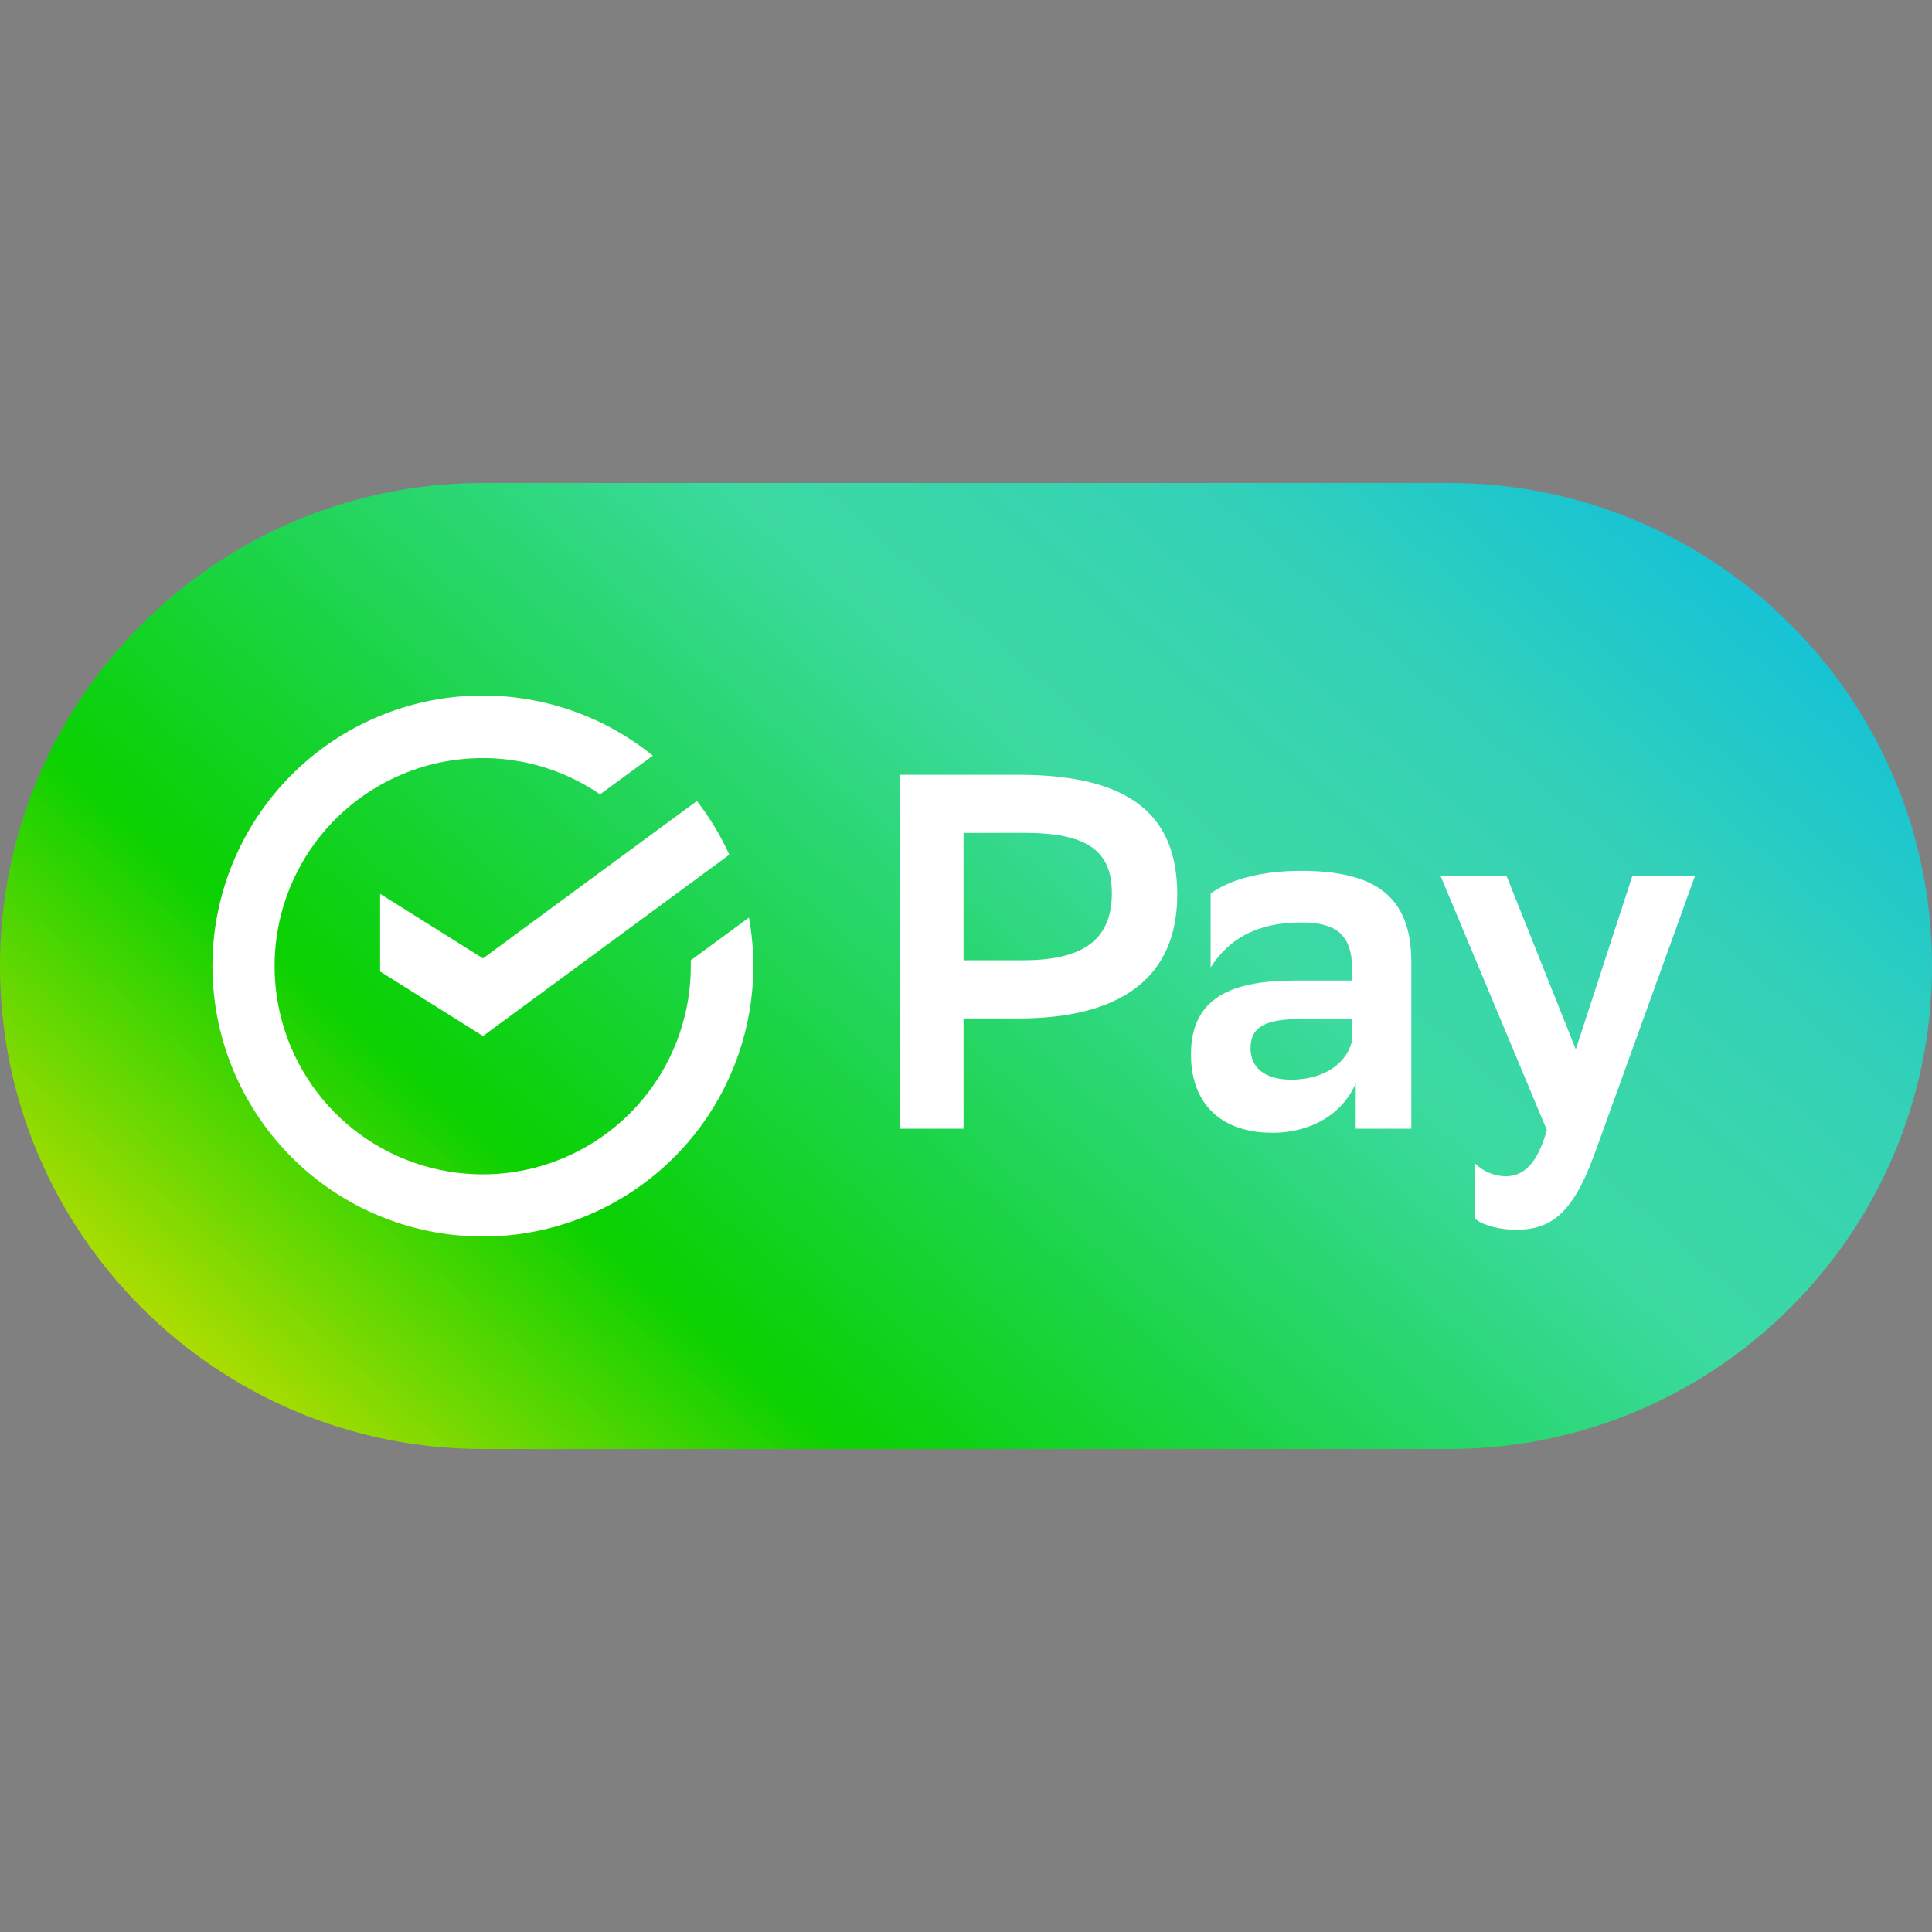 <?xml version="1.0" encoding="UTF-8"?> <svg xmlns="http://www.w3.org/2000/svg" xmlns:xlink="http://www.w3.org/1999/xlink" fill="none" height="32" viewBox="0 0 32 32" width="32"><rect x="0" y="0" width="32" height="32" fill="#808080" stroke="none"/><linearGradient id="a" gradientUnits="userSpaceOnUse" x1="17.25" x2="35.546" y1="35.74" y2="14.983"><stop offset="0" stop-color="#c7e701"></stop><stop offset=".242" stop-color="#0ada01"></stop><stop offset=".439" stop-color="#21de58"></stop><stop offset=".632" stop-color="#3ee3a9"></stop><stop offset=".808" stop-color="#37dabe"></stop><stop offset="1" stop-color="#15cae0"></stop></linearGradient><path d="m0 16c0-4.418 3.582-8 8-8h16c4.418 0 8 3.582 8 8s-3.582 8-8 8h-16c-4.418 0-8-3.582-8-8z" fill="url(#a)"></path><path d="m0 16c0-4.418 3.582-8 8-8h16c4.418 0 8 3.582 8 8s-3.582 8-8 8h-16c-4.418 0-8-3.582-8-8z" fill="#000" fill-opacity=".04"></path><g fill="#fff"><path d="m15.959 16.869v1.826h-1.047v-5.862h1.95c1.851 0 2.637.662 2.637 1.985 0 1.365-.921 2.051-2.637 2.051zm0-3.073v2.109h.983c.971 0 1.474-.318 1.474-1.113 0-.72-.437-.997-1.456-.997z"></path><path d="m20.052 14.801c.275-.206.778-.377 1.499-.377 1.222 0 1.825.42 1.825 1.508v2.763h-.921v-.754c-.201.485-.711.821-1.382.821-.846 0-1.347-.477-1.347-1.298 0-.955.695-1.223 1.724-1.223h.946v-.183c0-.594-.284-.779-.846-.779-.77 0-1.214.302-1.498.745zm2.343 2.416v-.339h-.828c-.578 0-.854.109-.854.485 0 .318.234.519.67.519.661 0 .971-.377 1.013-.665z"></path><path d="m23.86 14.508h1.093l1.147 2.872.937-2.872h1.038l-1.674 4.631c-.369 1.004-.745 1.23-1.298 1.23-.26 0-.546-.075-.67-.183v-.913c.135.131.314.206.502.21.3 0 .526-.201.686-.765z"></path><path d="m6.296 14.805v1.286l1.704 1.069 4.08-3.003c-.144-.317-.324-.616-.537-.89l-3.543 2.607z"></path><path d="m11.442 15.905v.093c.001.77-.256 1.519-.729 2.126s-1.137 1.038-1.885 1.225c-.747.186-1.535.116-2.239-.198s-1.281-.855-1.641-1.536c-.36-.681-.482-1.463-.346-2.221.136-.758.522-1.449 1.097-1.962.574-.513 1.304-.819 2.073-.869.769-.05 1.532.159 2.167.594l.874-.641c-.79-.639-1.774-.99-2.79-.996-1.016-.006-2.004.334-2.801.964-.797.63-1.357 1.512-1.587 2.502-.23.99-.117 2.028.321 2.945.438.917 1.174 1.658 2.088 2.101.914.443 1.952.562 2.943.338.991-.225 1.876-.779 2.51-1.573s.979-1.78.98-2.796c-0-.269-.024-.538-.072-.803z"></path></g></svg> 